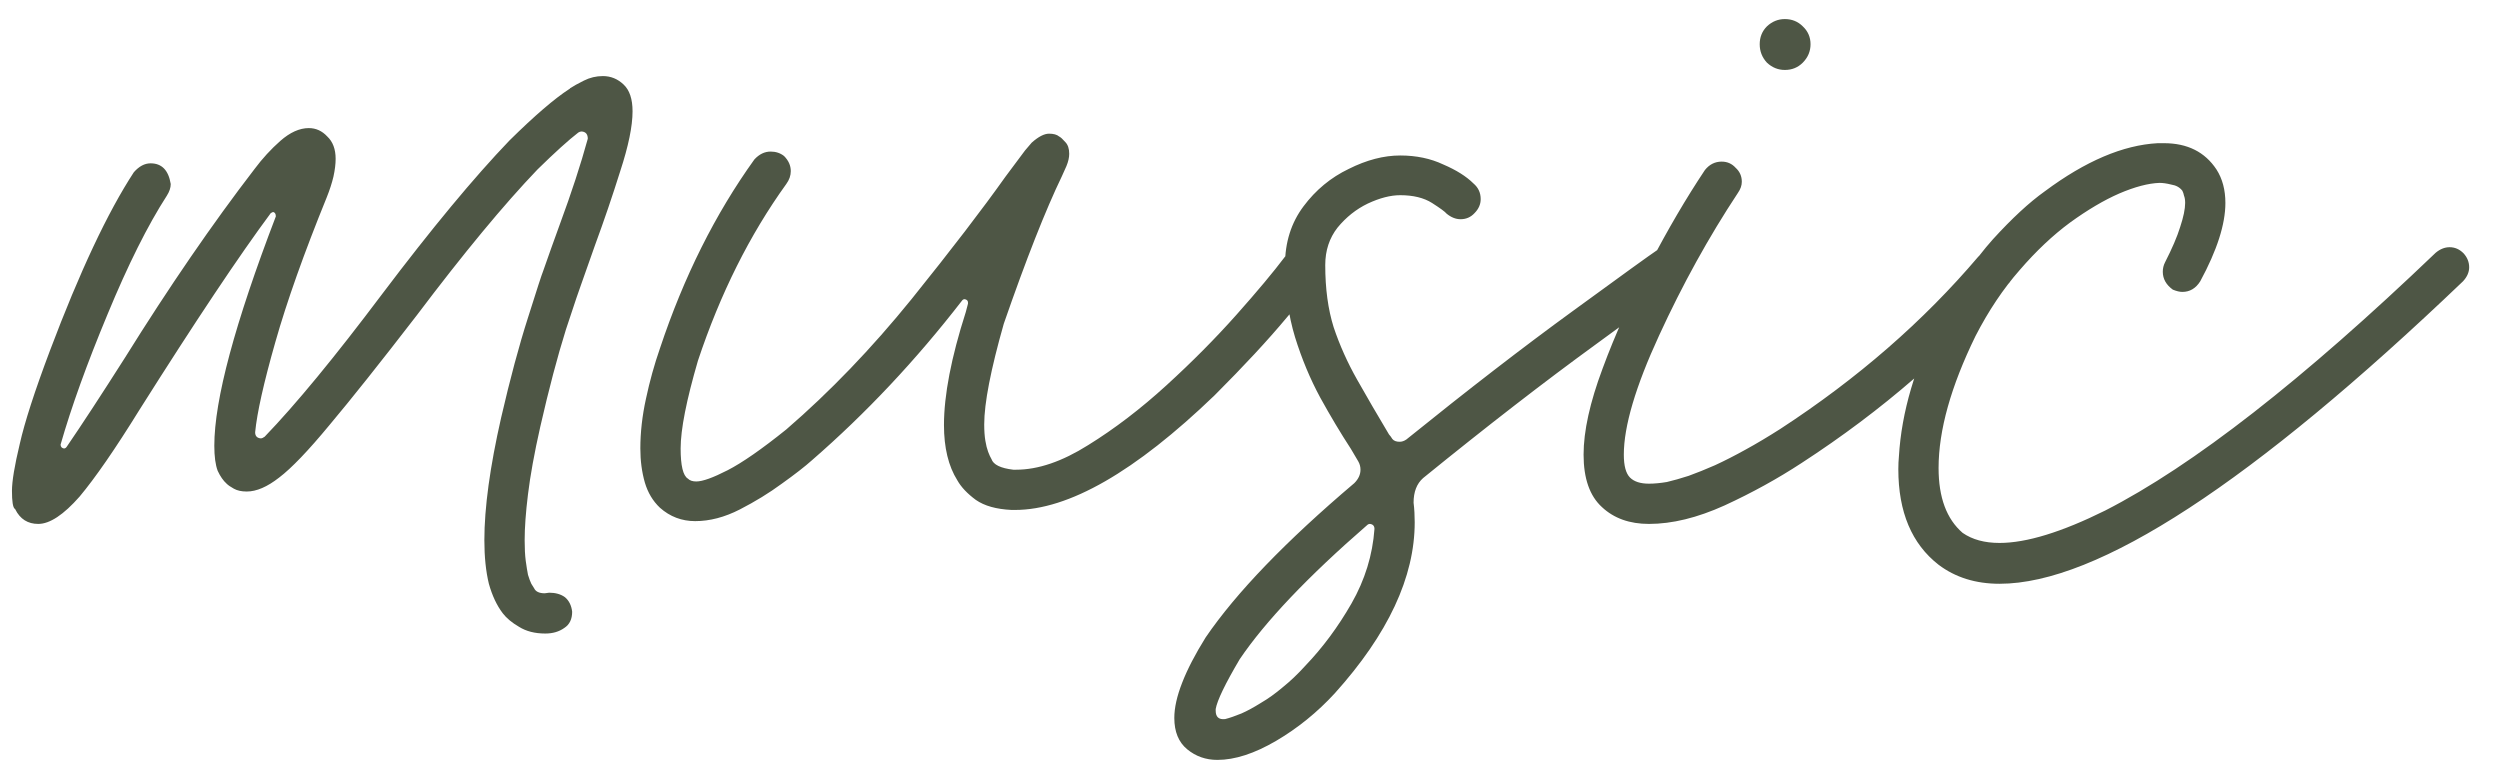 <?xml version="1.0" encoding="UTF-8"?> <svg xmlns="http://www.w3.org/2000/svg" width="51" height="16" viewBox="0 0 51 16" fill="none"><path d="M11.124 12.924C10.912 12.924 10.733 12.878 10.588 12.787C10.444 12.703 10.334 12.612 10.258 12.513C10.136 12.354 10.041 12.152 9.973 11.909C9.912 11.658 9.881 11.361 9.881 11.019C9.881 10.358 9.995 9.525 10.223 8.521C10.406 7.73 10.588 7.05 10.771 6.48C10.953 5.902 11.056 5.586 11.079 5.533C11.185 5.229 11.299 4.909 11.421 4.575C11.657 3.936 11.847 3.355 11.991 2.83C11.991 2.739 11.95 2.689 11.866 2.682C11.843 2.682 11.82 2.689 11.797 2.704C11.6 2.856 11.322 3.107 10.965 3.457C10.28 4.172 9.459 5.164 8.501 6.434C7.756 7.4 7.163 8.145 6.722 8.67C6.289 9.194 5.946 9.552 5.695 9.742C5.452 9.932 5.232 10.027 5.034 10.027C4.927 10.027 4.84 10.008 4.772 9.97C4.703 9.932 4.654 9.898 4.623 9.867C4.555 9.806 4.494 9.719 4.441 9.605C4.395 9.483 4.372 9.312 4.372 9.092C4.372 8.156 4.791 6.598 5.627 4.415C5.627 4.362 5.608 4.332 5.57 4.324L5.524 4.347C4.886 5.206 3.992 6.544 2.844 8.362C2.35 9.16 1.943 9.749 1.624 10.13C1.297 10.502 1.015 10.688 0.78 10.688C0.567 10.688 0.411 10.589 0.312 10.392C0.312 10.384 0.308 10.38 0.301 10.38C0.263 10.35 0.244 10.228 0.244 10.015C0.244 9.818 0.297 9.498 0.403 9.057C0.502 8.616 0.707 7.981 1.019 7.153C1.627 5.541 2.198 4.328 2.73 3.514C2.836 3.393 2.95 3.332 3.072 3.332C3.3 3.332 3.437 3.472 3.483 3.754C3.483 3.83 3.456 3.91 3.403 3.993C3.015 4.594 2.612 5.4 2.194 6.411C1.776 7.415 1.456 8.301 1.236 9.069C1.236 9.114 1.259 9.141 1.304 9.149C1.327 9.149 1.346 9.137 1.361 9.114C1.673 8.658 2.068 8.054 2.547 7.301C3.452 5.849 4.334 4.564 5.194 3.446C5.353 3.233 5.528 3.043 5.718 2.875C5.916 2.701 6.11 2.613 6.3 2.613C6.444 2.613 6.57 2.67 6.676 2.784C6.79 2.891 6.847 3.043 6.847 3.24C6.847 3.347 6.832 3.469 6.802 3.605C6.771 3.735 6.726 3.875 6.665 4.027C6.201 5.168 5.851 6.153 5.616 6.982C5.38 7.81 5.243 8.422 5.205 8.818C5.205 8.894 5.243 8.936 5.319 8.943C5.342 8.943 5.368 8.932 5.399 8.909C6.03 8.255 6.828 7.286 7.794 6.001C8.805 4.662 9.672 3.617 10.395 2.864C10.904 2.362 11.311 2.012 11.615 1.815C11.623 1.815 11.626 1.811 11.626 1.803C11.695 1.758 11.79 1.704 11.912 1.644C12.033 1.583 12.162 1.552 12.299 1.552C12.459 1.552 12.6 1.609 12.721 1.724C12.843 1.838 12.904 2.02 12.904 2.271C12.904 2.575 12.82 2.982 12.653 3.491C12.493 4.001 12.322 4.503 12.14 4.997C12.033 5.301 11.938 5.571 11.854 5.807C11.832 5.86 11.729 6.164 11.546 6.719C11.372 7.274 11.197 7.936 11.022 8.704C10.9 9.244 10.817 9.704 10.771 10.084C10.725 10.456 10.703 10.768 10.703 11.019C10.703 11.186 10.71 11.327 10.725 11.441C10.741 11.555 10.756 11.65 10.771 11.726C10.794 11.802 10.817 11.863 10.839 11.909C10.862 11.947 10.881 11.977 10.896 12C10.927 12.068 10.999 12.103 11.113 12.103L11.204 12.091C11.334 12.091 11.44 12.122 11.524 12.182C11.607 12.251 11.657 12.35 11.672 12.479C11.672 12.631 11.619 12.741 11.512 12.81C11.406 12.886 11.277 12.924 11.124 12.924ZM14.181 10.631C13.908 10.631 13.668 10.54 13.463 10.358C13.318 10.221 13.216 10.05 13.155 9.844C13.094 9.631 13.063 9.4 13.063 9.149C13.063 8.822 13.101 8.483 13.178 8.133C13.254 7.776 13.349 7.434 13.463 7.107C13.949 5.647 14.592 4.362 15.39 3.252C15.489 3.145 15.599 3.092 15.721 3.092C15.828 3.092 15.919 3.123 15.995 3.183C16.086 3.275 16.132 3.377 16.132 3.491C16.132 3.583 16.101 3.67 16.04 3.754C15.295 4.788 14.694 5.989 14.238 7.358C14.003 8.164 13.885 8.761 13.885 9.149C13.885 9.498 13.934 9.704 14.033 9.764C14.071 9.803 14.128 9.822 14.204 9.822C14.333 9.822 14.546 9.745 14.843 9.593C15.139 9.441 15.539 9.164 16.04 8.761C16.93 7.993 17.782 7.107 18.595 6.103C19.409 5.092 20.047 4.259 20.511 3.605C20.679 3.377 20.812 3.199 20.911 3.069C20.971 3.001 21.017 2.948 21.047 2.91C21.184 2.788 21.302 2.727 21.401 2.727C21.492 2.727 21.561 2.746 21.606 2.784C21.637 2.799 21.679 2.837 21.732 2.898C21.785 2.952 21.812 3.031 21.812 3.138C21.812 3.214 21.793 3.297 21.755 3.389C21.732 3.442 21.701 3.51 21.663 3.594C21.329 4.286 20.933 5.29 20.477 6.605C20.211 7.54 20.078 8.225 20.078 8.658C20.078 8.787 20.086 8.898 20.101 8.989C20.116 9.08 20.135 9.156 20.158 9.217C20.181 9.278 20.203 9.327 20.226 9.365C20.264 9.479 20.413 9.552 20.671 9.582H20.728C21.177 9.582 21.667 9.415 22.199 9.08C22.739 8.746 23.271 8.339 23.796 7.86C24.321 7.381 24.796 6.902 25.222 6.423C25.648 5.944 25.979 5.548 26.214 5.236C26.313 5.13 26.423 5.077 26.545 5.077C26.636 5.077 26.72 5.103 26.796 5.157C26.902 5.255 26.956 5.362 26.956 5.476C26.956 5.567 26.929 5.651 26.876 5.727C26.845 5.773 26.636 6.023 26.248 6.48C25.868 6.936 25.378 7.464 24.777 8.065C23.157 9.624 21.8 10.403 20.705 10.403H20.637C20.325 10.388 20.082 10.32 19.907 10.198C19.732 10.069 19.607 9.936 19.53 9.799C19.348 9.51 19.257 9.133 19.257 8.67C19.257 8.061 19.405 7.293 19.702 6.366C19.717 6.305 19.732 6.248 19.747 6.195V6.172C19.747 6.134 19.724 6.111 19.679 6.103C19.656 6.103 19.637 6.115 19.622 6.137C18.686 7.346 17.668 8.43 16.565 9.388C16.421 9.517 16.215 9.677 15.949 9.867C15.691 10.057 15.405 10.232 15.094 10.392C14.782 10.552 14.478 10.631 14.181 10.631ZM24.834 15.502C24.598 15.502 24.393 15.429 24.218 15.285C24.043 15.14 23.956 14.928 23.956 14.646C23.956 14.441 24.009 14.201 24.116 13.928C24.222 13.654 24.382 13.346 24.595 13.004C25.218 12.091 26.229 11.042 27.628 9.856C27.712 9.772 27.754 9.681 27.754 9.582C27.754 9.521 27.739 9.464 27.708 9.411C27.678 9.358 27.628 9.274 27.56 9.16C27.347 8.833 27.138 8.483 26.933 8.111C26.727 7.73 26.556 7.32 26.419 6.879C26.283 6.43 26.214 5.94 26.214 5.408C26.214 4.944 26.34 4.545 26.591 4.21C26.841 3.875 27.149 3.621 27.514 3.446C27.879 3.263 28.229 3.172 28.564 3.172C28.891 3.172 29.183 3.233 29.442 3.355C29.708 3.469 29.913 3.598 30.058 3.742C30.157 3.826 30.206 3.932 30.206 4.062C30.206 4.168 30.164 4.263 30.081 4.347C30.005 4.43 29.91 4.472 29.796 4.472C29.697 4.472 29.602 4.434 29.51 4.358C29.48 4.32 29.381 4.248 29.214 4.141C29.047 4.035 28.83 3.982 28.564 3.982C28.366 3.982 28.146 4.039 27.902 4.153C27.666 4.267 27.461 4.43 27.286 4.643C27.119 4.856 27.035 5.111 27.035 5.408C27.035 5.887 27.092 6.309 27.206 6.674C27.328 7.039 27.488 7.396 27.686 7.746C27.883 8.095 28.1 8.468 28.336 8.863C28.358 8.886 28.381 8.917 28.404 8.955C28.434 8.993 28.484 9.012 28.552 9.012C28.598 9.012 28.644 8.997 28.689 8.966C29.951 7.947 31.084 7.073 32.088 6.343C33.099 5.605 33.673 5.191 33.81 5.1C33.894 5.054 33.974 5.031 34.05 5.031C34.286 5.031 34.422 5.168 34.461 5.442C34.461 5.563 34.4 5.674 34.278 5.773C34.194 5.826 33.624 6.24 32.567 7.016C31.51 7.784 30.332 8.696 29.031 9.753C28.902 9.867 28.837 10.034 28.837 10.255C28.853 10.384 28.86 10.517 28.86 10.654C28.86 11.772 28.317 12.935 27.229 14.144C26.872 14.532 26.473 14.855 26.032 15.114C25.591 15.372 25.192 15.502 24.834 15.502ZM24.994 14.669C25.085 14.646 25.195 14.608 25.325 14.555C25.446 14.502 25.579 14.429 25.724 14.338C25.868 14.255 26.017 14.148 26.169 14.019C26.321 13.897 26.473 13.753 26.625 13.585C26.982 13.213 27.298 12.787 27.572 12.308C27.845 11.829 28.001 11.323 28.039 10.791C28.039 10.73 28.009 10.696 27.948 10.688C27.925 10.688 27.906 10.696 27.891 10.711C26.682 11.761 25.815 12.673 25.29 13.448C24.994 13.95 24.83 14.289 24.8 14.464V14.498C24.8 14.627 24.864 14.684 24.994 14.669ZM33.639 10.688C33.244 10.688 32.925 10.574 32.681 10.346C32.43 10.118 32.305 9.761 32.305 9.274C32.305 8.795 32.434 8.21 32.693 7.518C32.951 6.818 33.27 6.111 33.651 5.396C34.023 4.681 34.4 4.039 34.78 3.469C34.871 3.355 34.985 3.297 35.122 3.297C35.236 3.297 35.331 3.339 35.407 3.423C35.491 3.499 35.533 3.594 35.533 3.708C35.533 3.784 35.506 3.86 35.453 3.936C34.86 4.833 34.324 5.803 33.845 6.845C33.365 7.886 33.126 8.696 33.126 9.274C33.126 9.502 33.168 9.658 33.252 9.742C33.335 9.825 33.464 9.867 33.639 9.867C33.746 9.867 33.867 9.856 34.004 9.833C34.133 9.803 34.282 9.761 34.449 9.707C34.616 9.647 34.795 9.574 34.985 9.491C35.183 9.4 35.392 9.293 35.612 9.171C35.833 9.05 36.069 8.909 36.32 8.749C37.894 7.723 39.239 6.552 40.357 5.236C40.456 5.138 40.566 5.088 40.688 5.088C40.81 5.088 40.905 5.134 40.973 5.225C41.049 5.309 41.087 5.4 41.087 5.499C41.087 5.59 41.057 5.677 40.996 5.761C39.817 7.145 38.403 8.373 36.753 9.445C36.266 9.764 35.742 10.053 35.179 10.312C34.624 10.563 34.111 10.688 33.639 10.688ZM36.411 1.427C36.274 1.427 36.152 1.378 36.046 1.279C35.947 1.172 35.898 1.047 35.898 0.902C35.898 0.758 35.947 0.636 36.046 0.537C36.152 0.438 36.274 0.389 36.411 0.389C36.555 0.389 36.677 0.438 36.776 0.537C36.882 0.636 36.935 0.758 36.935 0.902C36.935 1.047 36.882 1.172 36.776 1.279C36.677 1.378 36.555 1.427 36.411 1.427ZM40.791 11.909C40.304 11.909 39.89 11.78 39.547 11.521C39 11.095 38.726 10.445 38.726 9.571C38.726 9.479 38.73 9.392 38.738 9.308C38.791 8.411 39.068 7.468 39.57 6.48C39.912 5.841 40.274 5.309 40.654 4.883C41.042 4.457 41.395 4.13 41.715 3.902C42.543 3.286 43.311 2.959 44.018 2.921H44.144C44.623 2.921 44.98 3.1 45.216 3.457C45.338 3.647 45.398 3.875 45.398 4.141C45.398 4.575 45.227 5.107 44.885 5.738C44.794 5.883 44.672 5.955 44.52 5.955C44.467 5.955 44.402 5.94 44.326 5.909C44.19 5.811 44.121 5.689 44.121 5.544C44.121 5.476 44.136 5.411 44.167 5.351C44.311 5.069 44.414 4.83 44.475 4.632C44.543 4.427 44.577 4.263 44.577 4.141C44.577 4.081 44.57 4.031 44.554 3.993C44.547 3.955 44.535 3.921 44.52 3.891C44.467 3.822 44.391 3.78 44.292 3.765C44.201 3.742 44.121 3.731 44.053 3.731C43.825 3.739 43.551 3.811 43.231 3.948C42.92 4.084 42.585 4.282 42.228 4.541C41.878 4.799 41.536 5.122 41.201 5.51C40.867 5.89 40.566 6.339 40.3 6.856C39.798 7.883 39.547 8.78 39.547 9.548C39.547 10.149 39.711 10.589 40.038 10.871C40.236 11.008 40.486 11.076 40.791 11.076C41.338 11.076 42.057 10.856 42.946 10.415C44.733 9.502 46.98 7.749 49.687 5.157C49.778 5.081 49.873 5.043 49.972 5.043C50.079 5.043 50.174 5.084 50.257 5.168C50.333 5.252 50.371 5.347 50.371 5.453C50.371 5.552 50.33 5.647 50.246 5.738C45.942 9.852 42.79 11.909 40.791 11.909Z" fill="#4E5645"></path></svg> 